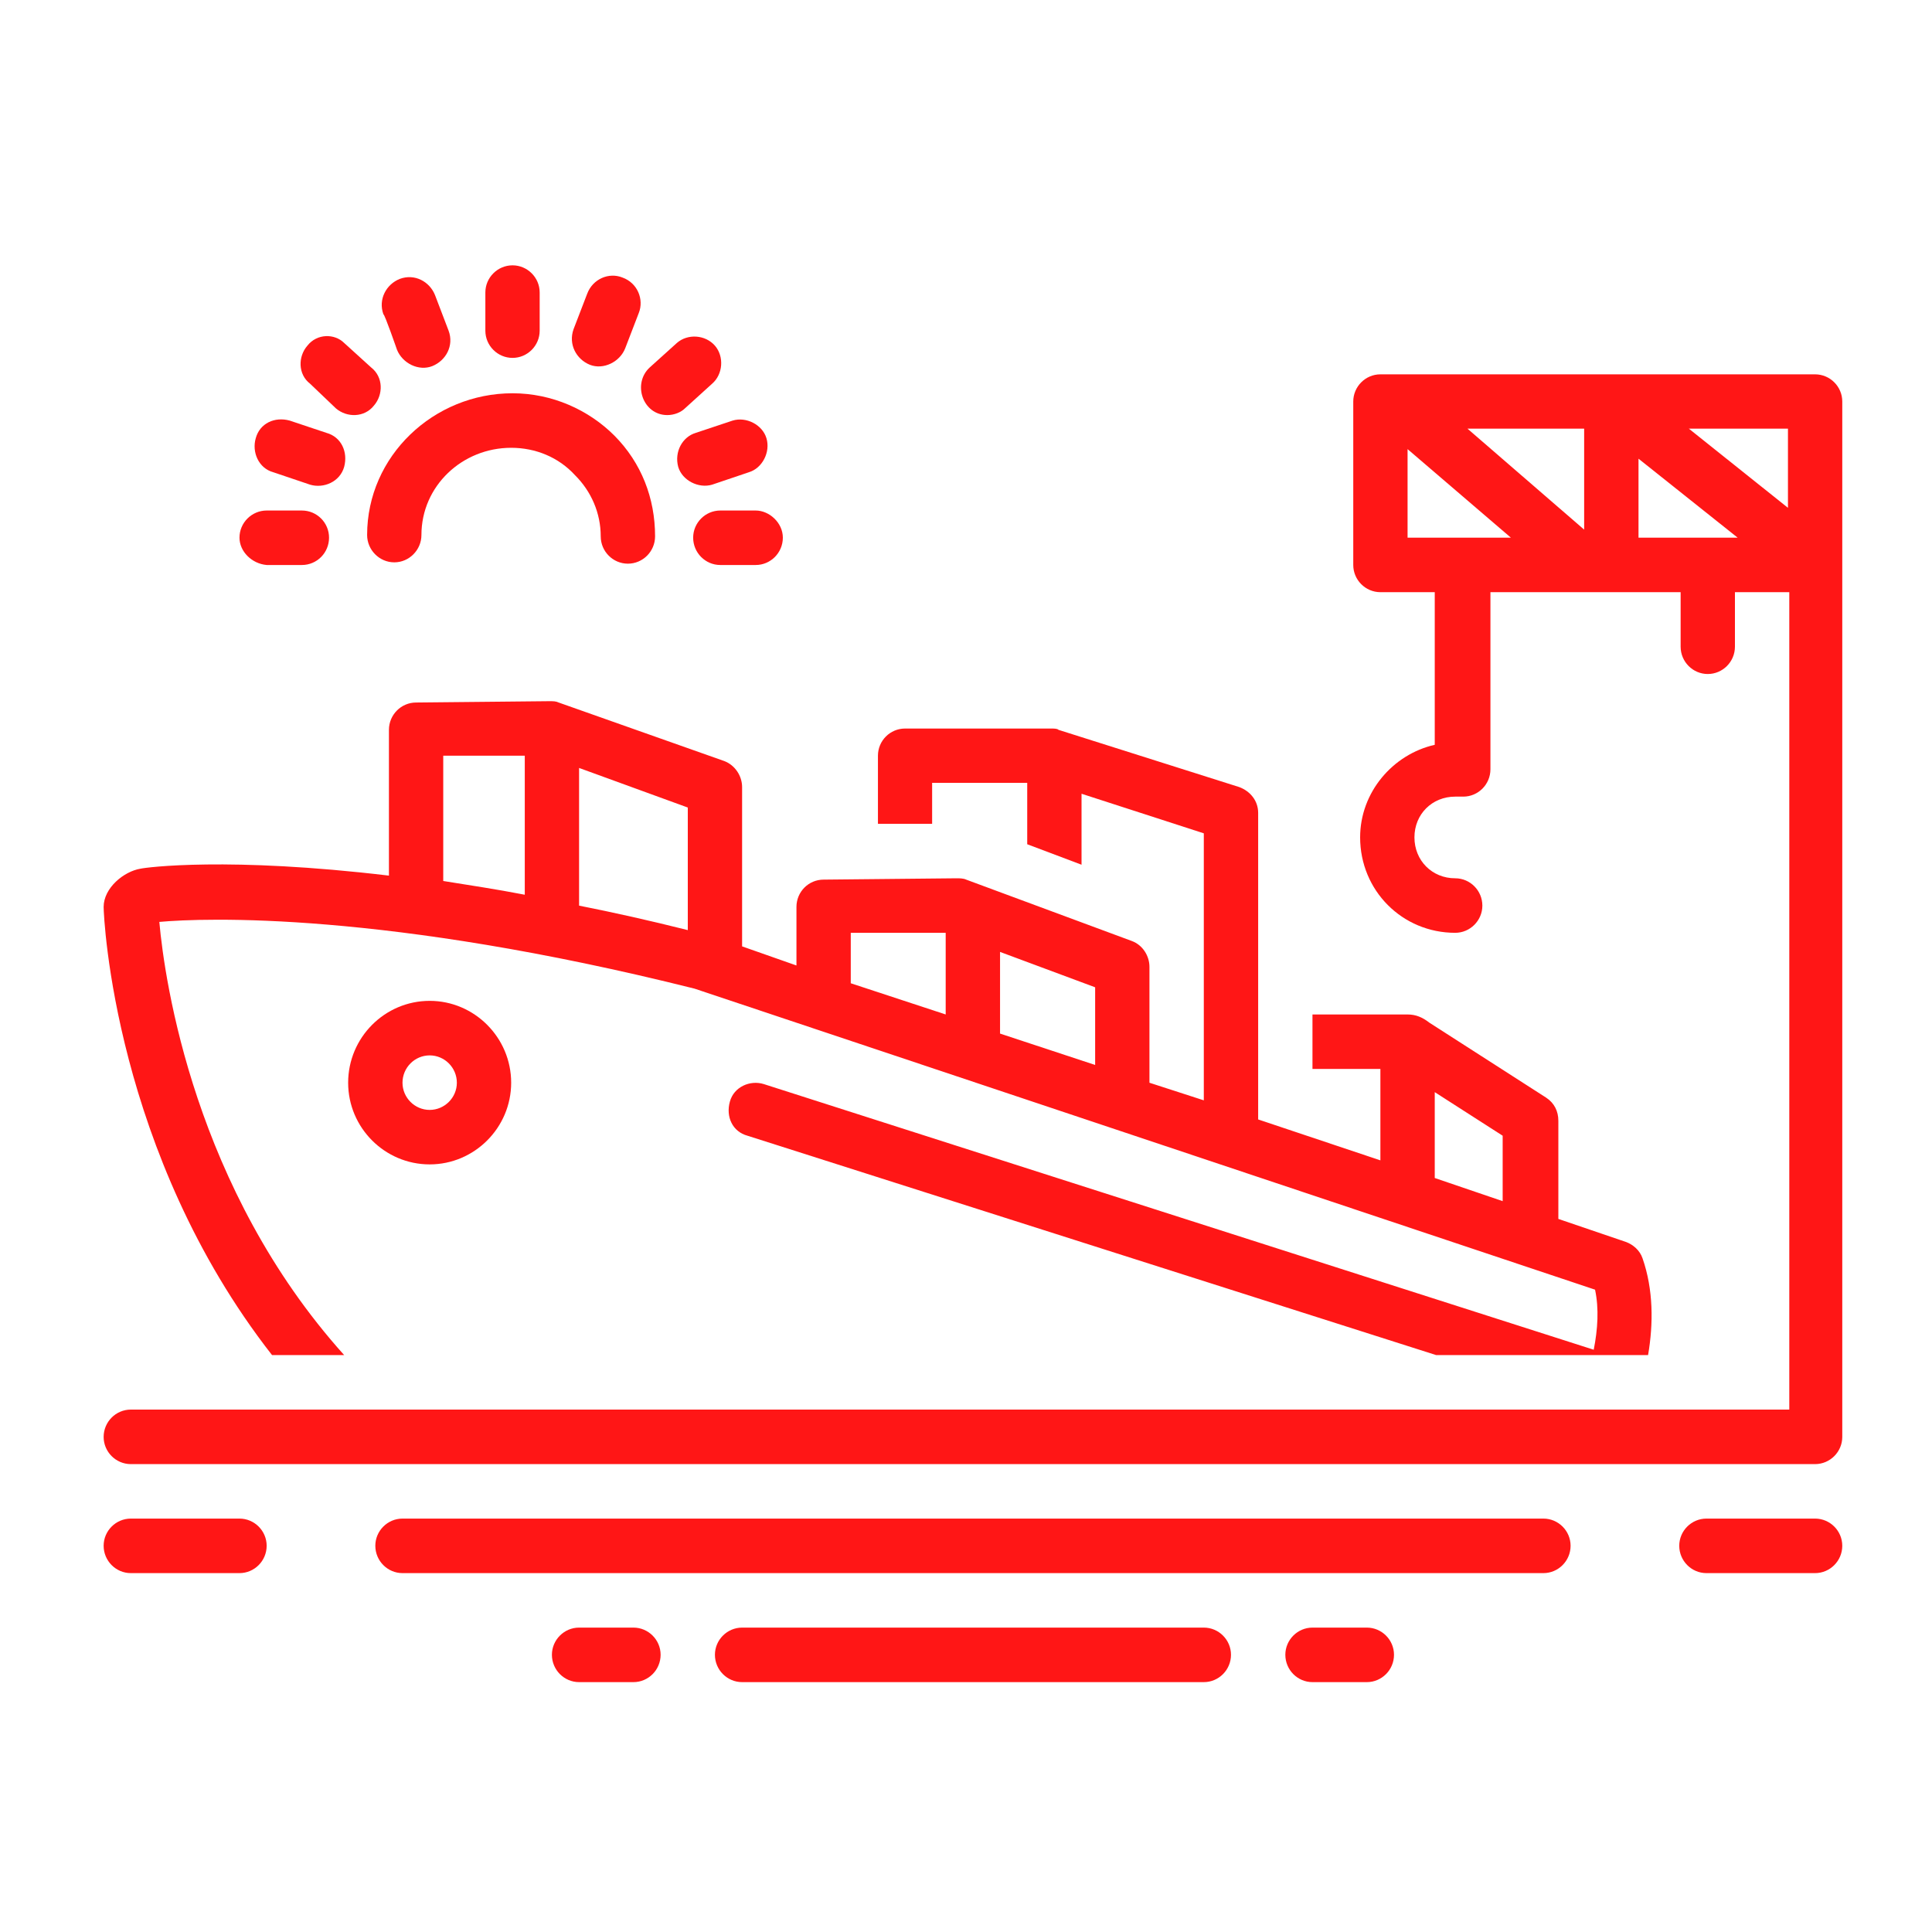 <svg xmlns="http://www.w3.org/2000/svg" xmlns:xlink="http://www.w3.org/1999/xlink" width="60" zoomAndPan="magnify" viewBox="0 0 45 45" height="60" preserveAspectRatio="xMidYMid meet" version="1.0"><defs><clipPath id="c73e7f1a75"><path d="M 2.41 16 L 39 16 L 39 32 L 2.41 32 Z M 2.41 16 " clip-rule="nonzero"/></clipPath><clipPath id="07f3892f02"><path d="M 2.41 35 L 7 35 L 7 37 L 2.41 37 Z M 2.41 35 " clip-rule="nonzero"/></clipPath><clipPath id="7b51b65cd1"><path d="M 39 35 L 42.91 35 L 42.91 37 L 39 37 Z M 39 35 " clip-rule="nonzero"/></clipPath><clipPath id="51b3e07eee"><path d="M 16 37 L 29 37 L 29 39.18 L 16 39.18 Z M 16 37 " clip-rule="nonzero"/></clipPath><clipPath id="8a1ab34faf"><path d="M 12 37 L 16 37 L 16 39.18 L 12 39.18 Z M 12 37 " clip-rule="nonzero"/></clipPath><clipPath id="123aa2867d"><path d="M 29 37 L 33 37 L 33 39.18 L 29 39.18 Z M 29 37 " clip-rule="nonzero"/></clipPath><clipPath id="6a95af02d7"><path d="M 2.41 8 L 42.91 8 L 42.91 35 L 2.41 35 Z M 2.41 8 " clip-rule="nonzero"/></clipPath><clipPath id="35336ed0df"><path d="M 11 6.18 L 13 6.18 L 13 9 L 11 9 Z M 11 6.18 " clip-rule="nonzero"/></clipPath><clipPath id="8a20a0a58e"><path d="M 13 6.18 L 15 6.18 L 15 9 L 13 9 Z M 13 6.18 " clip-rule="nonzero"/></clipPath><clipPath id="69d7cff12d"><path d="M 8 6.18 L 11 6.18 L 11 9 L 8 9 Z M 8 6.18 " clip-rule="nonzero"/></clipPath></defs><path fill="#ff1616" d="M 8.109 25.219 C 8.109 26.266 8.961 27.121 10.008 27.121 C 11.051 27.121 11.906 26.266 11.906 25.219 C 11.906 24.168 11.051 23.312 10.008 23.312 C 8.961 23.312 8.109 24.168 8.109 25.219 Z M 10.641 25.219 C 10.641 25.566 10.355 25.852 10.008 25.852 C 9.66 25.852 9.375 25.566 9.375 25.219 C 9.375 24.867 9.66 24.582 10.008 24.582 C 10.355 24.582 10.641 24.867 10.641 25.219 Z M 10.641 25.219 " fill-opacity="1" fill-rule="nonzero"/><g clip-path="url(#c73e7f1a75)"><path fill="#ff1616" d="M 8.016 31.562 C 4.535 27.691 3.836 22.867 3.711 21.473 C 4.754 21.379 8.961 21.219 16.176 23.027 L 37.152 30.039 C 37.246 30.484 37.215 30.961 37.121 31.438 L 17.789 25.25 C 17.473 25.152 17.094 25.312 17 25.66 C 16.902 26.012 17.062 26.359 17.41 26.453 L 33.449 31.562 L 38.387 31.562 C 38.512 30.832 38.512 30.039 38.258 29.309 C 38.195 29.121 38.039 28.992 37.879 28.93 L 36.297 28.391 L 36.297 26.105 C 36.297 25.883 36.203 25.691 36.012 25.566 L 33.293 23.82 C 33.133 23.695 32.977 23.629 32.785 23.629 C 32.785 23.629 32.785 23.629 32.754 23.629 L 30.57 23.629 L 30.57 24.898 L 32.152 24.898 L 32.152 27.027 L 29.305 26.074 L 29.305 18.934 C 29.305 18.648 29.117 18.426 28.863 18.332 L 24.656 17 C 24.625 16.969 24.559 16.969 24.465 16.969 L 21.082 16.969 C 20.73 16.969 20.449 17.254 20.449 17.602 L 20.449 19.188 L 21.711 19.188 L 21.711 18.234 L 23.926 18.234 L 23.926 19.664 L 25.191 20.141 L 25.191 18.488 L 28.039 19.41 L 28.039 25.629 L 26.773 25.219 L 26.773 22.52 C 26.773 22.266 26.617 22.012 26.363 21.918 L 22.504 20.488 C 22.441 20.457 22.344 20.457 22.281 20.457 L 19.184 20.488 C 18.832 20.488 18.551 20.773 18.551 21.125 L 18.551 22.488 L 17.285 22.043 L 17.285 18.332 C 17.285 18.078 17.125 17.824 16.871 17.727 L 13.012 16.363 C 12.949 16.332 12.887 16.332 12.789 16.332 L 9.691 16.363 C 9.344 16.363 9.059 16.648 9.059 17 L 9.059 20.395 C 5.324 19.949 3.395 20.203 3.27 20.234 C 2.887 20.297 2.414 20.68 2.414 21.125 C 2.414 21.379 2.668 26.867 6.336 31.562 Z M 33.418 25.438 L 35 26.453 L 35 27.977 L 33.418 27.438 Z M 25.508 24.805 L 23.293 24.074 L 23.293 22.172 L 25.508 22.996 Z M 19.816 21.727 L 22.027 21.727 L 22.027 23.629 L 19.816 22.902 Z M 16.02 21.664 C 15.133 21.441 14.277 21.25 13.488 21.094 L 13.488 17.887 L 16.02 18.809 Z M 10.324 20.488 L 10.324 17.602 L 12.223 17.602 L 12.223 20.84 C 11.559 20.711 10.926 20.617 10.324 20.52 C 10.324 20.52 10.324 20.52 10.324 20.488 Z M 10.324 20.488 " fill-opacity="1" fill-rule="nonzero"/></g><path fill="#ff1616" d="M 35.949 35.371 L 9.375 35.371 C 9.027 35.371 8.742 35.656 8.742 36.004 C 8.742 36.355 9.027 36.641 9.375 36.641 L 35.949 36.641 C 36.297 36.641 36.582 36.355 36.582 36.004 C 36.582 35.656 36.297 35.371 35.949 35.371 Z M 35.949 35.371 " fill-opacity="1" fill-rule="nonzero"/><g clip-path="url(#07f3892f02)"><path fill="#ff1616" d="M 5.578 35.371 L 3.047 35.371 C 2.699 35.371 2.414 35.656 2.414 36.004 C 2.414 36.355 2.699 36.641 3.047 36.641 L 5.578 36.641 C 5.926 36.641 6.211 36.355 6.211 36.004 C 6.211 35.656 5.926 35.371 5.578 35.371 Z M 5.578 35.371 " fill-opacity="1" fill-rule="nonzero"/></g><g clip-path="url(#7b51b65cd1)"><path fill="#ff1616" d="M 42.277 35.371 L 39.746 35.371 C 39.398 35.371 39.113 35.656 39.113 36.004 C 39.113 36.355 39.398 36.641 39.746 36.641 L 42.277 36.641 C 42.625 36.641 42.91 36.355 42.91 36.004 C 42.91 35.656 42.625 35.371 42.277 35.371 Z M 42.277 35.371 " fill-opacity="1" fill-rule="nonzero"/></g><g clip-path="url(#51b3e07eee)"><path fill="#ff1616" d="M 28.039 37.91 L 17.285 37.91 C 16.938 37.91 16.652 38.195 16.652 38.543 C 16.652 38.895 16.938 39.18 17.285 39.18 L 28.039 39.18 C 28.387 39.18 28.672 38.895 28.672 38.543 C 28.672 38.195 28.387 37.91 28.039 37.91 Z M 28.039 37.91 " fill-opacity="1" fill-rule="nonzero"/></g><g clip-path="url(#8a1ab34faf)"><path fill="#ff1616" d="M 14.754 37.91 L 13.488 37.91 C 13.141 37.91 12.855 38.195 12.855 38.543 C 12.855 38.895 13.141 39.18 13.488 39.18 L 14.754 39.18 C 15.102 39.18 15.387 38.895 15.387 38.543 C 15.387 38.195 15.102 37.91 14.754 37.91 Z M 14.754 37.91 " fill-opacity="1" fill-rule="nonzero"/></g><g clip-path="url(#123aa2867d)"><path fill="#ff1616" d="M 31.836 37.91 L 30.57 37.91 C 30.223 37.91 29.938 38.195 29.938 38.543 C 29.938 38.895 30.223 39.18 30.57 39.18 L 31.836 39.18 C 32.184 39.18 32.469 38.895 32.469 38.543 C 32.469 38.195 32.184 37.91 31.836 37.91 Z M 31.836 37.91 " fill-opacity="1" fill-rule="nonzero"/></g><g clip-path="url(#6a95af02d7)"><path fill="#ff1616" d="M 42.277 8.719 L 32.152 8.719 C 31.805 8.719 31.52 9.004 31.52 9.352 L 31.52 13.16 C 31.52 13.508 31.805 13.793 32.152 13.793 L 33.418 13.793 L 33.418 17.348 C 32.438 17.57 31.68 18.457 31.68 19.504 C 31.68 20.742 32.66 21.727 33.895 21.727 C 34.242 21.727 34.527 21.441 34.527 21.094 C 34.527 20.742 34.242 20.457 33.895 20.457 C 33.355 20.457 32.945 20.043 32.945 19.504 C 32.945 18.965 33.355 18.555 33.895 18.555 C 33.926 18.555 33.957 18.555 33.988 18.555 C 34.02 18.555 34.051 18.555 34.082 18.555 C 34.43 18.555 34.715 18.27 34.715 17.918 L 34.715 13.793 L 39.145 13.793 L 39.145 15.062 C 39.145 15.414 39.43 15.699 39.777 15.699 C 40.125 15.699 40.41 15.414 40.41 15.062 L 40.41 13.793 L 41.676 13.793 L 41.676 32.832 L 3.047 32.832 C 2.699 32.832 2.414 33.117 2.414 33.469 C 2.414 33.816 2.699 34.102 3.047 34.102 L 42.277 34.102 C 42.625 34.102 42.91 33.816 42.91 33.469 L 42.91 9.352 C 42.91 9.004 42.625 8.719 42.277 8.719 Z M 38.164 12.523 L 38.164 10.684 L 40.473 12.523 Z M 41.645 11.828 L 39.336 9.984 L 41.645 9.984 Z M 36.898 12.336 L 34.18 9.984 L 36.898 9.984 Z M 32.785 10.461 L 35.191 12.523 L 32.785 12.523 Z M 32.785 10.461 " fill-opacity="1" fill-rule="nonzero"/></g><path fill="#ff1616" d="M 11.938 9.16 C 10.102 9.16 8.551 10.621 8.551 12.461 C 8.551 12.809 8.836 13.098 9.184 13.098 C 9.531 13.098 9.816 12.809 9.816 12.461 C 9.816 11.32 10.766 10.43 11.906 10.43 C 12.477 10.43 13.012 10.652 13.391 11.066 C 13.773 11.445 13.992 11.953 13.992 12.492 C 13.992 12.844 14.277 13.129 14.625 13.129 C 14.973 13.129 15.258 12.844 15.258 12.492 C 15.258 11.605 14.941 10.781 14.309 10.145 C 13.707 9.543 12.855 9.16 11.938 9.16 Z M 11.938 9.16 " fill-opacity="1" fill-rule="nonzero"/><g clip-path="url(#35336ed0df)"><path fill="#ff1616" d="M 11.938 8.336 C 12.285 8.336 12.57 8.051 12.57 7.703 L 12.57 6.812 C 12.57 6.465 12.285 6.18 11.938 6.18 C 11.59 6.18 11.305 6.465 11.305 6.812 L 11.305 7.703 C 11.305 8.051 11.59 8.336 11.938 8.336 Z M 11.938 8.336 " fill-opacity="1" fill-rule="nonzero"/></g><path fill="#ff1616" d="M 16.777 11.891 C 16.43 11.891 16.145 12.176 16.145 12.523 C 16.145 12.875 16.43 13.16 16.777 13.16 L 17.602 13.16 C 17.949 13.16 18.234 12.875 18.234 12.523 C 18.234 12.176 17.918 11.891 17.602 11.891 Z M 16.777 11.891 " fill-opacity="1" fill-rule="nonzero"/><path fill="#ff1616" d="M 15.797 10.875 C 15.891 11.191 16.27 11.383 16.586 11.289 L 17.441 11 C 17.758 10.906 17.949 10.527 17.852 10.207 C 17.758 9.891 17.379 9.699 17.062 9.797 L 16.207 10.082 C 15.891 10.176 15.703 10.527 15.797 10.875 Z M 15.797 10.875 " fill-opacity="1" fill-rule="nonzero"/><g clip-path="url(#8a20a0a58e)"><path fill="#ff1616" d="M 13.738 8.496 C 14.055 8.621 14.438 8.43 14.562 8.113 L 14.879 7.289 C 15.004 6.973 14.848 6.59 14.5 6.465 C 14.184 6.336 13.805 6.496 13.676 6.844 L 13.359 7.668 C 13.234 8.02 13.422 8.367 13.738 8.496 Z M 13.738 8.496 " fill-opacity="1" fill-rule="nonzero"/></g><path fill="#ff1616" d="M 15.543 9.668 C 15.703 9.668 15.859 9.605 15.953 9.512 L 16.586 8.938 C 16.84 8.719 16.871 8.305 16.652 8.051 C 16.43 7.797 16.02 7.766 15.766 7.988 C 15.766 7.988 15.133 8.559 15.133 8.559 C 14.723 8.938 14.973 9.668 15.543 9.668 Z M 15.543 9.668 " fill-opacity="1" fill-rule="nonzero"/><path fill="#ff1616" d="M 6.211 13.16 L 7.031 13.16 C 7.383 13.16 7.664 12.875 7.664 12.523 C 7.664 12.176 7.383 11.891 7.031 11.891 L 6.211 11.891 C 5.863 11.891 5.578 12.176 5.578 12.523 C 5.578 12.844 5.863 13.129 6.211 13.16 Z M 6.211 13.16 " fill-opacity="1" fill-rule="nonzero"/><path fill="#ff1616" d="M 6.367 11 L 7.223 11.289 C 7.539 11.383 7.918 11.223 8.016 10.875 C 8.109 10.527 7.949 10.176 7.602 10.082 L 6.75 9.797 C 6.398 9.699 6.051 9.859 5.957 10.207 C 5.863 10.527 6.02 10.906 6.367 11 Z M 6.367 11 " fill-opacity="1" fill-rule="nonzero"/><g clip-path="url(#69d7cff12d)"><path fill="#ff1616" d="M 9.246 8.145 C 9.375 8.465 9.754 8.652 10.07 8.527 C 10.387 8.398 10.578 8.051 10.449 7.703 L 10.133 6.875 C 10.008 6.559 9.66 6.367 9.312 6.496 C 8.996 6.621 8.805 6.973 8.93 7.32 C 8.961 7.32 9.246 8.145 9.246 8.145 Z M 9.246 8.145 " fill-opacity="1" fill-rule="nonzero"/></g><path fill="#ff1616" d="M 7.824 9.512 C 8.078 9.73 8.488 9.73 8.711 9.445 C 8.93 9.191 8.93 8.781 8.645 8.559 L 8.016 7.988 C 7.793 7.766 7.383 7.766 7.16 8.051 C 6.938 8.305 6.938 8.719 7.223 8.938 Z M 7.824 9.512 " fill-opacity="1" fill-rule="nonzero"/></svg>